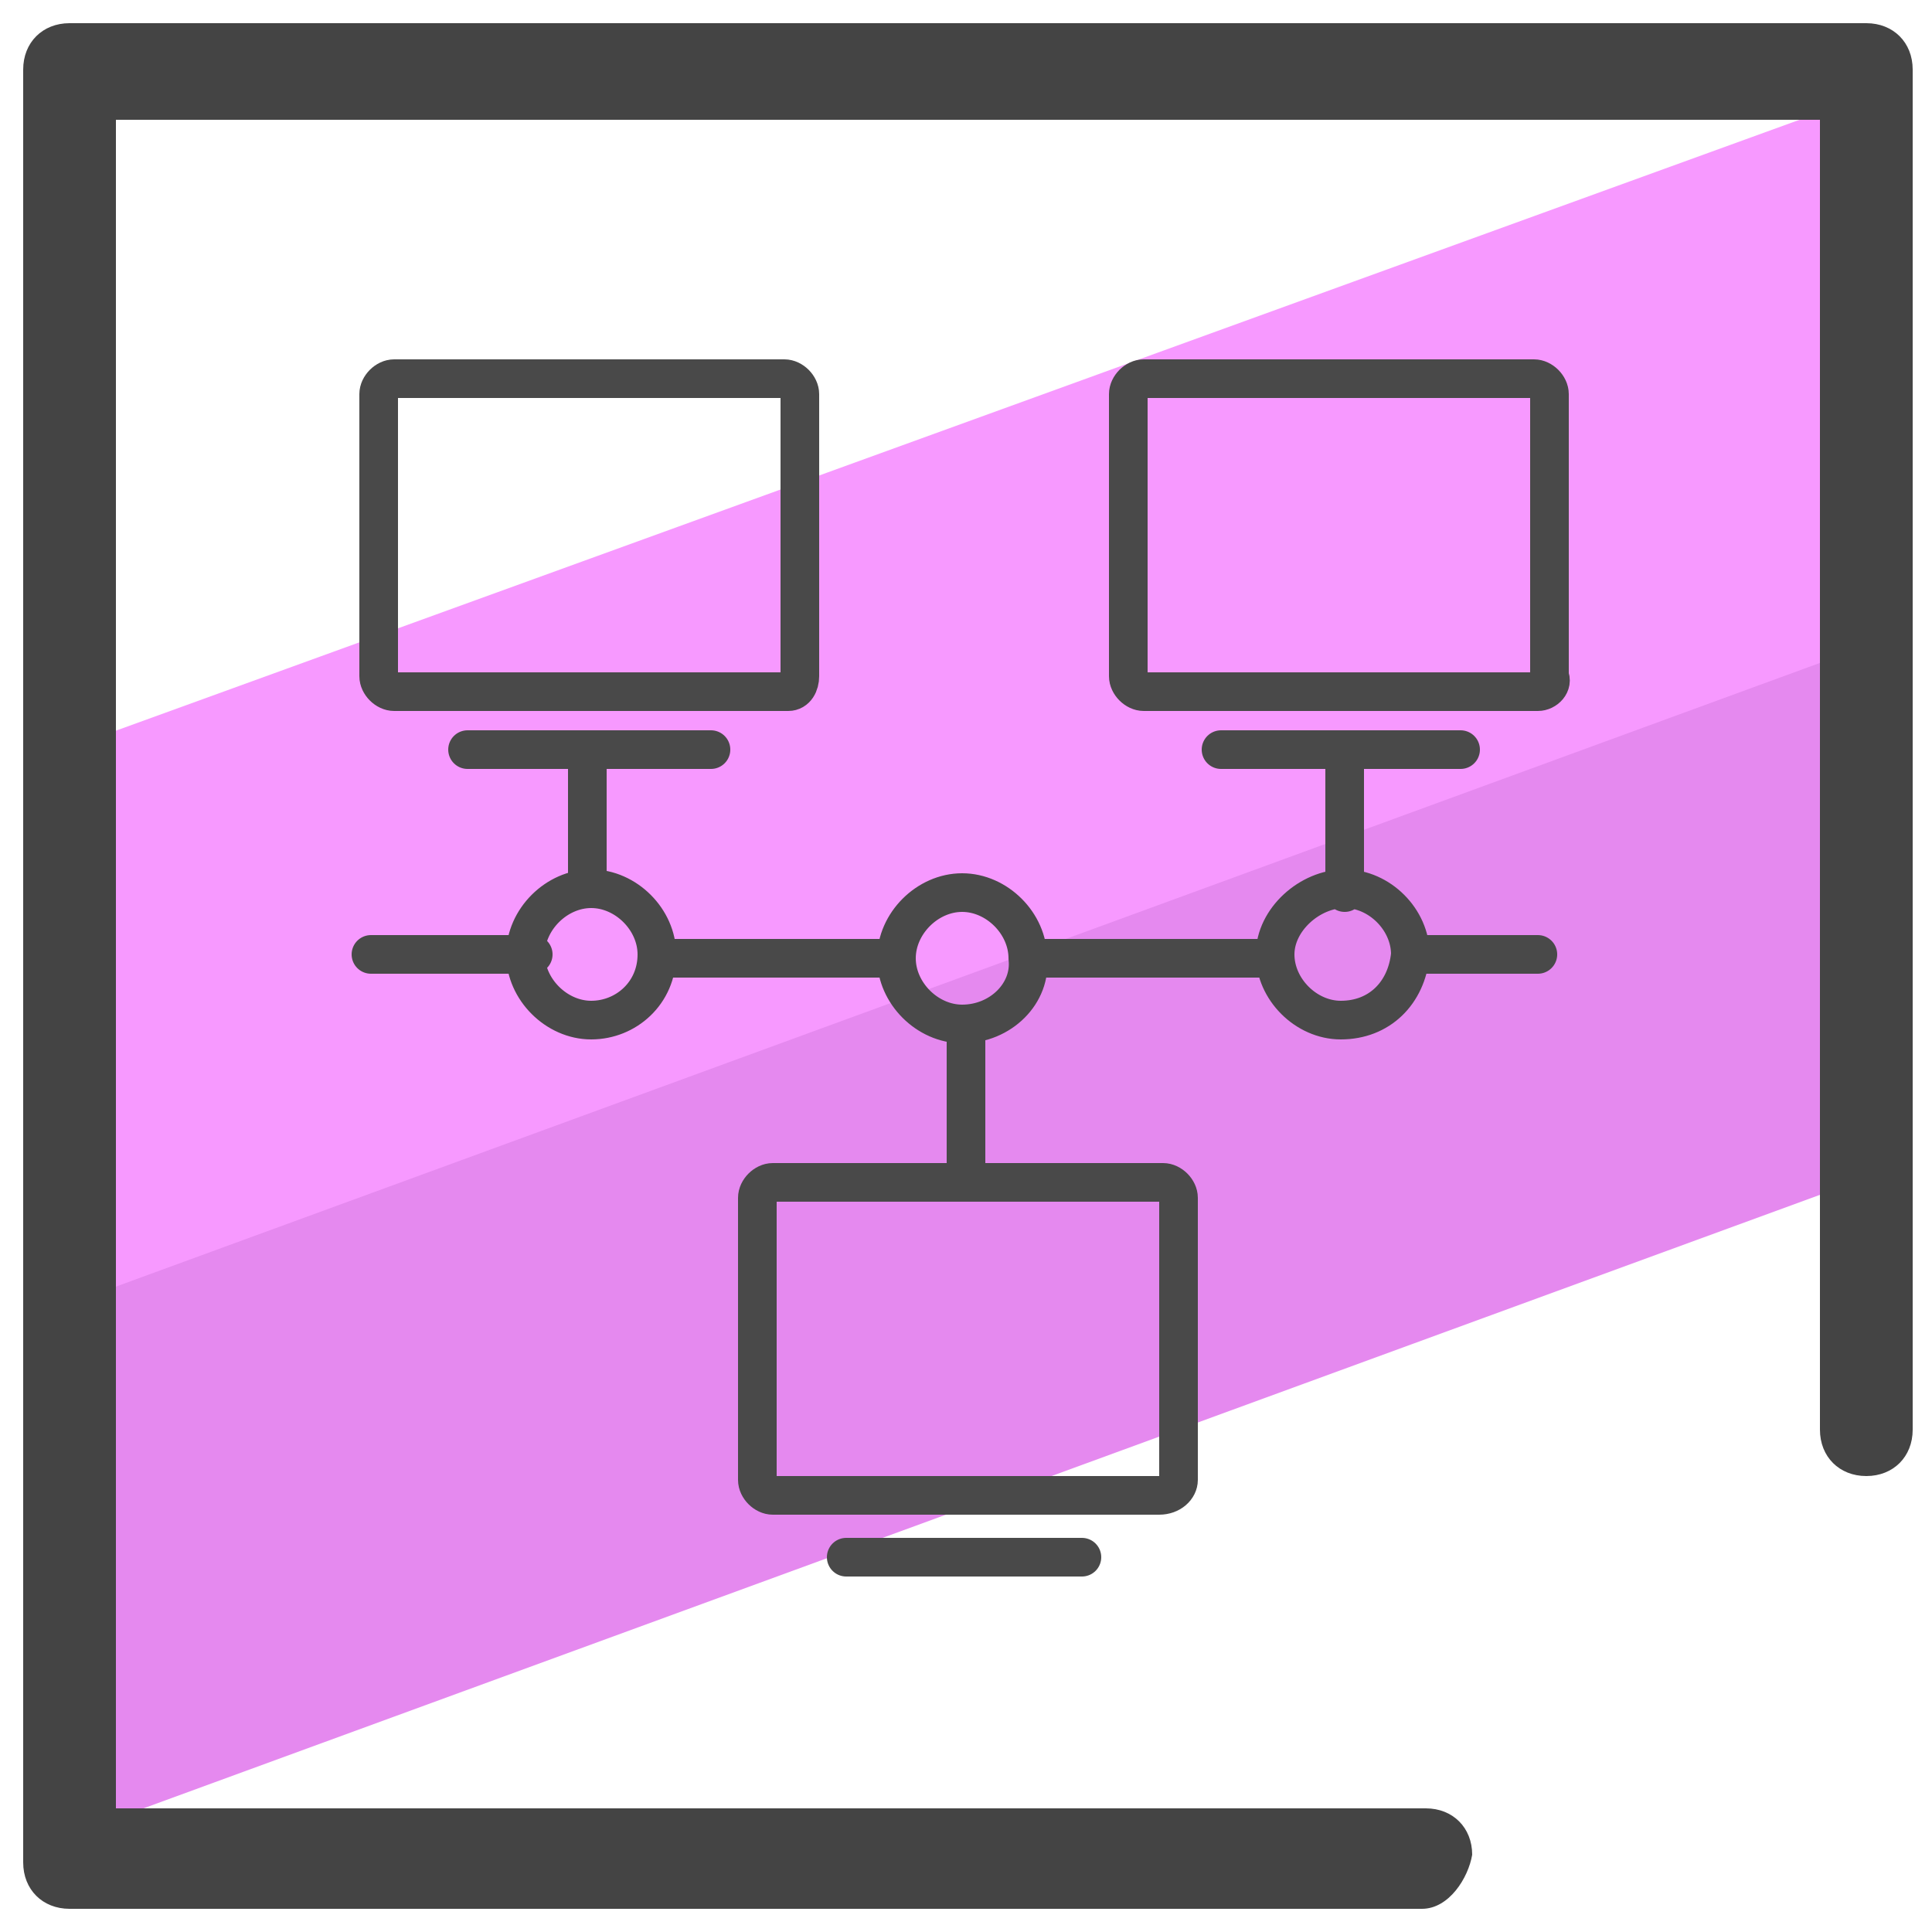 <svg xmlns="http://www.w3.org/2000/svg" viewBox="0 0 50 50"><path fill="#e589ef" d="M48.3 26l.5 4.3-47 17.2.1-9.1.3-5.4L49 15.9l-.7 3.8z"/><path fill="#f799ff" d="M48.3 9.1l-.5 7.8L1.9 33.7v-10l.3-4.5L48.5 2.4z"/><path fill="#444" d="M36.8 49.4h-35c-.7 0-1.2-.5-1.2-1.2V1.8c0-.7.5-1.2 1.2-1.2h46.5c.7 0 1.2.5 1.2 1.2V37c0 .7-.5 1.2-1.2 1.2s-1.2-.5-1.2-1.2V3.1H3v43.7h33.9c.7 0 1.2.5 1.2 1.2-.1.6-.6 1.4-1.3 1.4z"/><path fill="none" stroke="#494949" stroke-linecap="round" stroke-linejoin="round" d="M25 30.6v-4.1M9.6 24.7h4.2m3.2.1h6.2m3.4 0H33m3.5-.1h3.3m-13.2.1c0-.9-.8-1.7-1.7-1.7-.9 0-1.7.8-1.7 1.7s.8 1.7 1.7 1.7c1 0 1.8-.8 1.7-1.7zM30 38.7H20c-.2 0-.4-.2-.4-.4V31c0-.2.2-.4.4-.4h10.1c.2 0 .4.2.4.4v7.3c0 .2-.2.4-.5.4zm-8.1 1.6H28M15.2 23v-3.6m19.6 3.7v-3.7M17 24.7c0-.9-.8-1.7-1.7-1.7-.9 0-1.7.8-1.7 1.7 0 .9.8 1.7 1.7 1.7.9 0 1.7-.7 1.7-1.7zm3.4-6.8H10.2c-.2 0-.4-.2-.4-.4v-7.3c0-.2.2-.4.4-.4h10.1c.2 0 .4.2.4.4v7.3c0 .2-.1.4-.3.4zm-8.3 1.5h6.3m18.1 5.3c0-.9-.8-1.7-1.7-1.7s-1.8.8-1.8 1.7c0 .9.8 1.7 1.7 1.7 1 0 1.7-.7 1.8-1.7zm3.3-6.8H29.6c-.2 0-.4-.2-.4-.4v-7.3c0-.2.2-.4.4-.4h10.1c.2 0 .4.2.4.4v7.3c.1.2-.1.4-.3.4zm-8.2 1.5h6.2"/></svg>